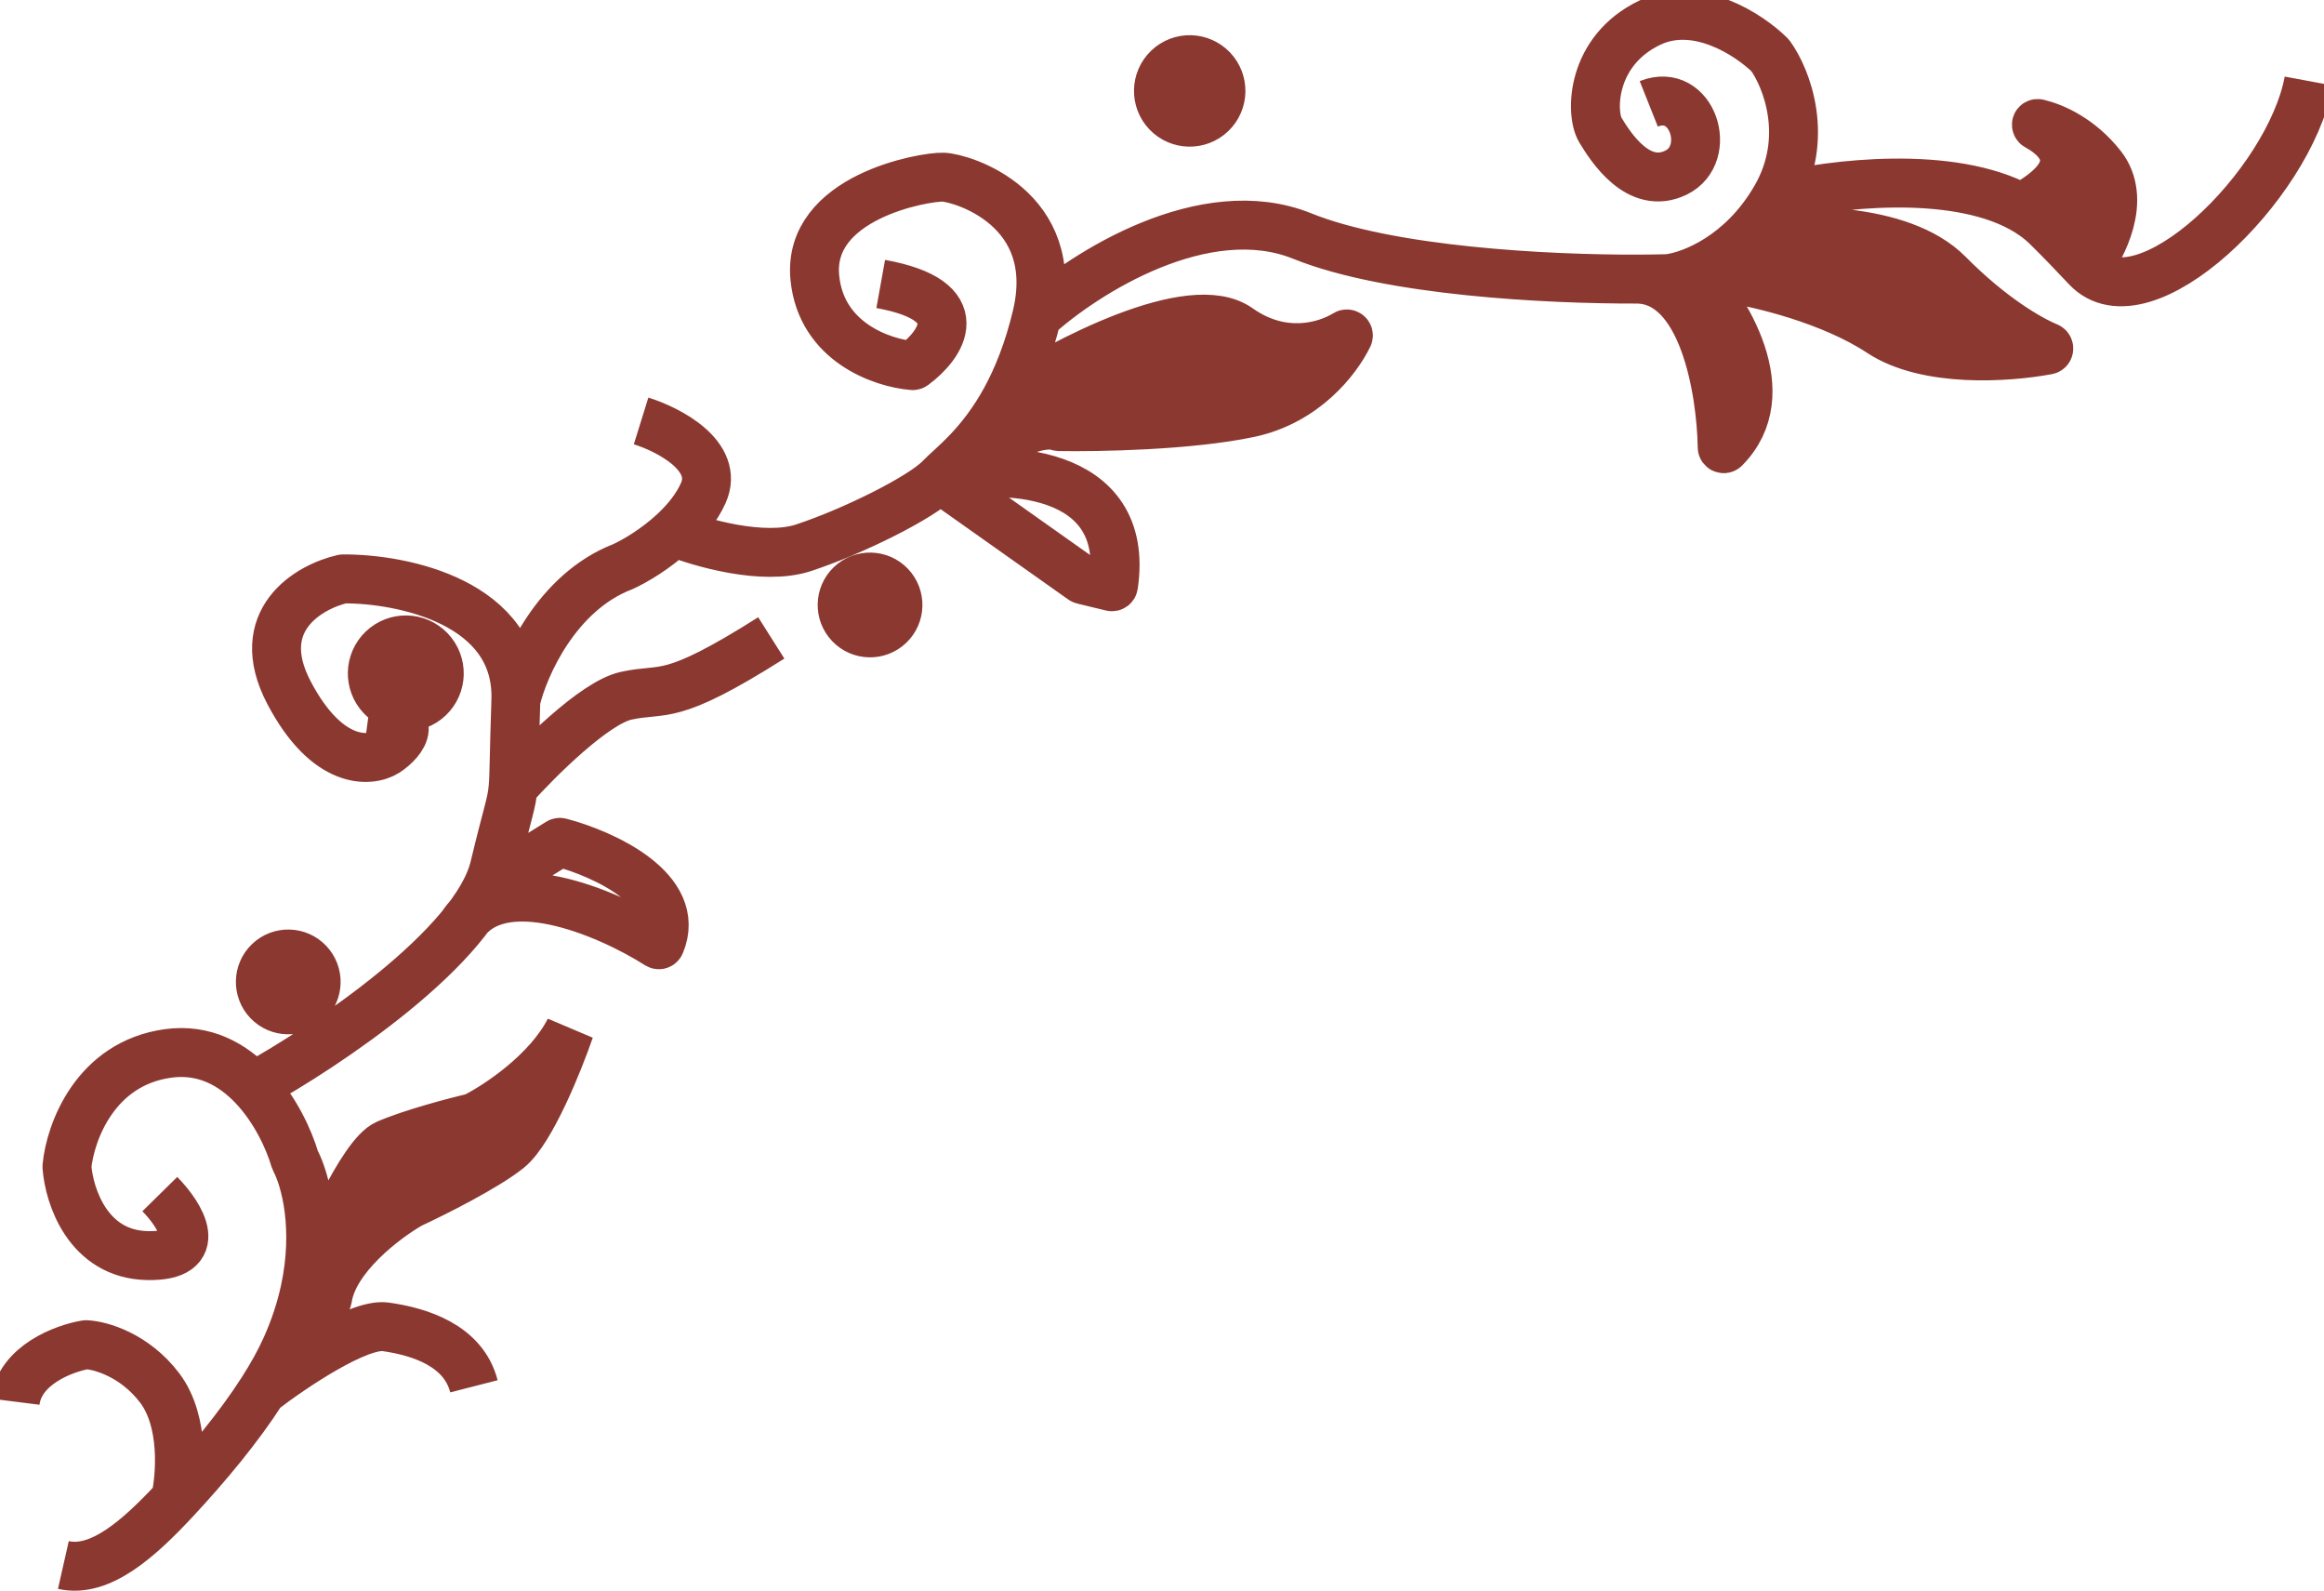 <?xml version="1.0" encoding="UTF-8"?> <svg xmlns="http://www.w3.org/2000/svg" viewBox="0 0 427.609 292.602" fill="none"><path d="M223.059 12.751C220.865 10.455 217.225 10.372 214.929 12.567C212.632 14.761 212.549 18.402 214.744 20.699C216.938 22.995 220.578 23.078 222.876 20.883C225.172 18.689 225.254 15.048 223.059 12.751Z" fill="#8B3831"></path><path d="M163.8 107.732C161.841 105.682 158.59 105.608 156.539 107.567C154.489 109.527 154.415 112.777 156.374 114.828C158.333 116.878 161.584 116.952 163.634 114.993C165.685 113.033 165.76 109.783 163.8 107.732Z" fill="#8B3831"></path><path d="M56.75 177.071C54.791 175.02 51.54 174.947 49.49 176.906C47.439 178.865 47.366 182.116 49.325 184.167C51.284 186.217 54.535 186.291 56.585 184.331C58.636 182.372 58.71 179.121 56.75 177.071Z" fill="#8B3831"></path><path d="M79.122 119.613C76.77 117.152 72.87 117.064 70.409 119.415C67.948 121.766 67.86 125.667 70.211 128.128C72.562 130.588 76.463 130.677 78.924 128.326C81.384 125.974 81.473 122.074 79.122 119.613Z" fill="#8B3831"></path><path d="M52.574 247.99C51.432 250.514 49.961 253.138 48.256 255.799L60.202 239.051C60.228 239.015 60.245 238.971 60.252 238.925C61.328 231.298 70.883 224.097 75.54 221.443C79.84 219.449 89.466 214.626 93.572 211.294C97.678 207.961 102.777 195.319 104.813 189.415C100.825 197.271 91.478 203.414 87.275 205.521C87.256 205.53 87.237 205.536 87.216 205.541C83.708 206.372 75.636 208.502 71.164 210.452C66.679 212.406 59.246 229.274 56.09 237.464C58.581 226.015 56.243 217.06 54.292 213.378C54.283 213.361 54.277 213.345 54.271 213.327C53.18 209.596 50.652 204.089 46.635 199.843C59.956 192.488 87.474 174.118 90.984 159.477C93.46 149.151 94.149 147.915 94.417 144.74C94.624 142.288 94.581 138.68 94.916 128.836C96.391 122.59 102.397 108.922 114.62 104.225C116.822 103.22 120.631 100.989 123.979 97.88C128.866 99.849 140.48 103.183 147.836 100.763C157.032 97.739 169.602 91.461 172.903 88.025C172.912 88.022 172.922 88.02 172.931 88.018C173.516 87.866 176.221 86.518 182.689 82.219C189.183 77.9 193.38 77.894 194.727 78.445C194.761 78.459 194.794 78.467 194.832 78.468C201.992 78.598 218.929 78.28 229.86 75.96C240.047 73.798 245.971 66.144 248.073 61.824C248.198 61.568 247.894 61.32 247.651 61.47C243.947 63.763 235.985 66.114 227.909 60.395C219.159 54.2 195.705 66.495 185.071 73.417C187.219 69.48 189.231 64.522 190.747 58.211C199.536 50.256 221.614 36.16 239.616 43.424C255.656 49.896 284.641 51.384 301.311 51.337C313.376 51.613 316.691 71.678 316.878 82.275C316.882 82.52 317.179 82.632 317.351 82.458C327.355 72.378 317.525 56.756 311.258 50.116L318.511 51.276C323.93 52.091 337.01 55.202 345.994 61.134C354.552 66.785 369.429 65.759 376.74 64.393C377.024 64.34 377.05 63.93 376.784 63.82C373.437 62.444 366.407 58.413 358.497 50.425C349.694 41.535 330.159 41.973 321.492 43.303C323.369 41.404 325.176 39.098 326.775 36.314C337.2 33.779 358.993 31.184 371.887 38.21C373.671 39.182 375.284 40.338 376.674 41.703C379.26 44.245 381.663 46.763 383.958 49.203C386.853 45.503 391.446 36.586 386.651 30.515C382.735 25.556 377.95 23.426 374.994 22.726C374.683 22.653 374.574 23.035 374.853 23.186C379.734 25.812 384.326 31.502 371.887 38.21C358.993 31.184 337.2 33.779 326.775 36.314C325.176 39.098 323.369 41.404 321.492 43.303C318.003 46.834 314.283 48.955 311.258 50.116C309.479 50.798 307.941 51.148 306.83 51.258C305.206 51.303 303.35 51.332 301.311 51.337C284.641 51.384 255.656 49.896 239.616 43.424C221.614 36.16 199.536 50.256 190.747 58.211C189.231 64.522 187.219 69.48 185.071 73.417C180.43 81.927 175.16 85.675 172.903 88.025C169.602 91.461 157.032 97.739 147.836 100.763C140.48 103.183 128.866 99.849 123.979 97.88C120.631 100.989 116.822 103.22 114.62 104.225C102.397 108.922 96.391 122.59 94.916 128.836C94.581 138.68 94.624 142.288 94.417 144.74C94.149 147.915 93.46 149.151 90.984 159.477C87.474 174.118 59.956 192.488 46.635 199.843C50.652 204.089 53.18 209.596 54.271 213.327C54.277 213.345 54.283 213.361 54.292 213.378C56.243 217.06 58.581 226.015 56.09 237.464C55.367 240.786 54.237 244.317 52.574 247.99Z" fill="#8B3831"></path><path d="M29.407 219.648C33.209 223.512 38.074 231.182 27.118 230.959C16.178 230.737 12.695 219.968 12.317 214.59C12.316 214.574 12.317 214.562 12.318 214.546C12.911 208.362 17.467 195.584 30.987 193.764C37.594 192.874 42.795 195.783 46.635 199.843M48.256 255.799C49.961 253.138 51.432 250.514 52.574 247.99C54.237 244.317 55.367 240.786 56.09 237.464M48.256 255.799C53.726 251.592 65.926 243.353 70.963 244.065C77.259 244.954 85.274 247.493 87.202 255.003M48.256 255.799C43.935 262.546 38.107 269.543 32.28 275.808M48.256 255.799L60.202 239.051C60.228 239.015 60.245 238.971 60.252 238.925C61.328 231.298 70.883 224.097 75.54 221.443C79.84 219.449 89.466 214.626 93.572 211.294C97.678 207.961 102.777 195.319 104.813 189.415C100.825 197.271 91.478 203.414 87.275 205.521C87.256 205.53 87.237 205.536 87.216 205.541C83.708 206.372 75.636 208.502 71.164 210.452C66.679 212.406 59.246 229.274 56.09 237.464M11.66 287.873C18.402 289.398 25.493 283.102 32.28 275.808M32.28 275.808C33.251 271.53 34.032 261.442 29.385 255.312C24.754 249.205 18.446 247.459 15.841 247.346C15.822 247.346 15.805 247.346 15.786 247.349C11.796 248.024 3.656 251.054 2.798 257.832M56.09 237.464C58.581 226.015 56.243 217.06 54.292 213.378C54.283 213.361 54.277 213.345 54.271 213.327C53.18 209.596 50.652 204.089 46.635 199.843M46.635 199.843C59.956 192.488 87.474 174.118 90.984 159.477C93.46 149.151 94.149 147.915 94.417 144.74M94.916 128.836C95.531 110.78 73.999 106.414 63.127 106.486C63.106 106.486 63.088 106.488 63.068 106.493C56.837 107.923 46.179 114.096 53.176 127.415C60.185 140.754 68.046 140.242 71.1 138.318C74.167 136.248 77.834 131.775 67.964 130.441M94.916 128.836C94.581 138.68 94.624 142.288 94.417 144.74M94.916 128.836C96.391 122.59 102.397 108.922 114.62 104.225C116.822 103.22 120.631 100.989 123.979 97.88M94.417 144.74C98.928 139.69 109.393 129.27 115.166 127.99C122.382 126.39 122.927 129.357 141.913 117.341M117.959 77.428C123.046 79.011 132.456 83.881 129.398 90.701C128.185 93.408 126.182 95.834 123.979 97.88M123.979 97.88C128.866 99.849 140.48 103.183 147.836 100.763C157.032 97.739 169.602 91.461 172.903 88.025M172.903 88.025C172.912 88.022 172.922 88.02 172.931 88.018M172.903 88.025C175.16 85.675 180.43 81.927 185.071 73.417M172.903 88.025L199.155 106.6C199.183 106.621 199.216 106.636 199.251 106.644L204.539 107.923C204.699 107.962 204.859 107.847 204.883 107.685C208.124 85.726 183.609 85.467 172.931 88.018M190.747 58.211C195.54 38.264 176.985 32.705 173.544 32.589C170.102 32.474 148.455 36.211 149.931 51.116C151.106 62.968 162.354 66.798 167.929 67.248C167.997 67.253 168.058 67.235 168.113 67.195C173.188 63.441 178.972 55.291 162.05 52.234M190.747 58.211C189.231 64.522 187.219 69.48 185.071 73.417M190.747 58.211C199.536 50.256 221.614 36.16 239.616 43.424C255.656 49.896 284.641 51.384 301.311 51.337M172.931 88.018C173.516 87.866 176.221 86.518 182.689 82.219C189.183 77.9 193.38 77.894 194.727 78.445C194.761 78.459 194.794 78.467 194.832 78.468C201.992 78.598 218.929 78.28 229.86 75.96C240.047 73.798 245.971 66.144 248.073 61.824C248.198 61.568 247.894 61.32 247.651 61.47C243.947 63.763 235.985 66.114 227.909 60.395C219.159 54.2 195.705 66.495 185.071 73.417M326.775 36.314C333.082 25.326 328.715 14.354 325.732 10.223C325.723 10.211 325.714 10.2 325.704 10.19C321.939 6.447 312.271 0.025 303.576 4.164C292.693 9.346 292.6 20.844 294.463 23.922C296.326 27.001 301.476 35.138 308.401 31.744C315.327 28.35 311.431 15.894 303.369 19.103M326.775 36.314C325.176 39.098 323.369 41.404 321.492 43.303M326.775 36.314C337.2 33.779 358.993 31.184 371.887 38.21M321.492 43.303C330.159 41.973 349.694 41.535 358.497 50.425C366.407 58.413 373.437 62.444 376.784 63.82C377.05 63.93 377.024 64.34 376.74 64.393C369.429 65.759 354.552 66.785 345.994 61.134C337.01 55.202 323.93 52.091 318.511 51.276L311.258 50.116M321.492 43.303C318.003 46.834 314.283 48.955 311.258 50.116M311.258 50.116C309.479 50.798 307.941 51.148 306.83 51.258C305.206 51.303 303.35 51.332 301.311 51.337M311.258 50.116C317.525 56.756 327.355 72.378 317.351 82.458C317.179 82.632 316.882 82.52 316.878 82.275C316.691 71.678 313.376 51.613 301.311 51.337M383.958 49.203C381.663 46.763 379.26 44.245 376.674 41.703C375.284 40.338 373.671 39.182 371.887 38.21M383.958 49.203C394.341 60.246 421.219 34.217 424.804 14.908M383.958 49.203C386.853 45.503 391.446 36.586 386.651 30.515C382.735 25.556 377.95 23.426 374.994 22.726C374.683 22.653 374.574 23.035 374.853 23.186C379.734 25.812 384.326 31.502 371.887 38.21M88.67 163.794L102.862 154.983C102.928 154.943 103.004 154.93 103.079 154.95C111.076 157.062 125.649 163.672 121.484 173.613C121.418 173.771 121.227 173.837 121.083 173.745C111.472 167.644 91.927 159.546 85.06 170.186M223.059 12.751C220.865 10.455 217.225 10.372 214.929 12.567C212.632 14.761 212.549 18.402 214.744 20.699C216.938 22.995 220.578 23.078 222.876 20.883C225.172 18.689 225.254 15.048 223.059 12.751ZM163.8 107.732C161.841 105.682 158.59 105.608 156.539 107.567C154.489 109.527 154.415 112.777 156.374 114.828C158.333 116.878 161.584 116.952 163.634 114.993C165.685 113.033 165.76 109.783 163.8 107.732ZM56.75 177.071C54.791 175.02 51.54 174.947 49.49 176.906C47.439 178.865 47.366 182.116 49.325 184.167C51.284 186.217 54.535 186.291 56.585 184.331C58.636 182.372 58.71 179.121 56.75 177.071ZM79.122 119.613C76.77 117.152 72.87 117.064 70.409 119.415C67.948 121.766 67.86 125.667 70.211 128.128C72.562 130.588 76.463 130.677 78.924 128.326C81.384 125.974 81.473 122.074 79.122 119.613Z" stroke="#8B3831" stroke-width="9"></path></svg> 